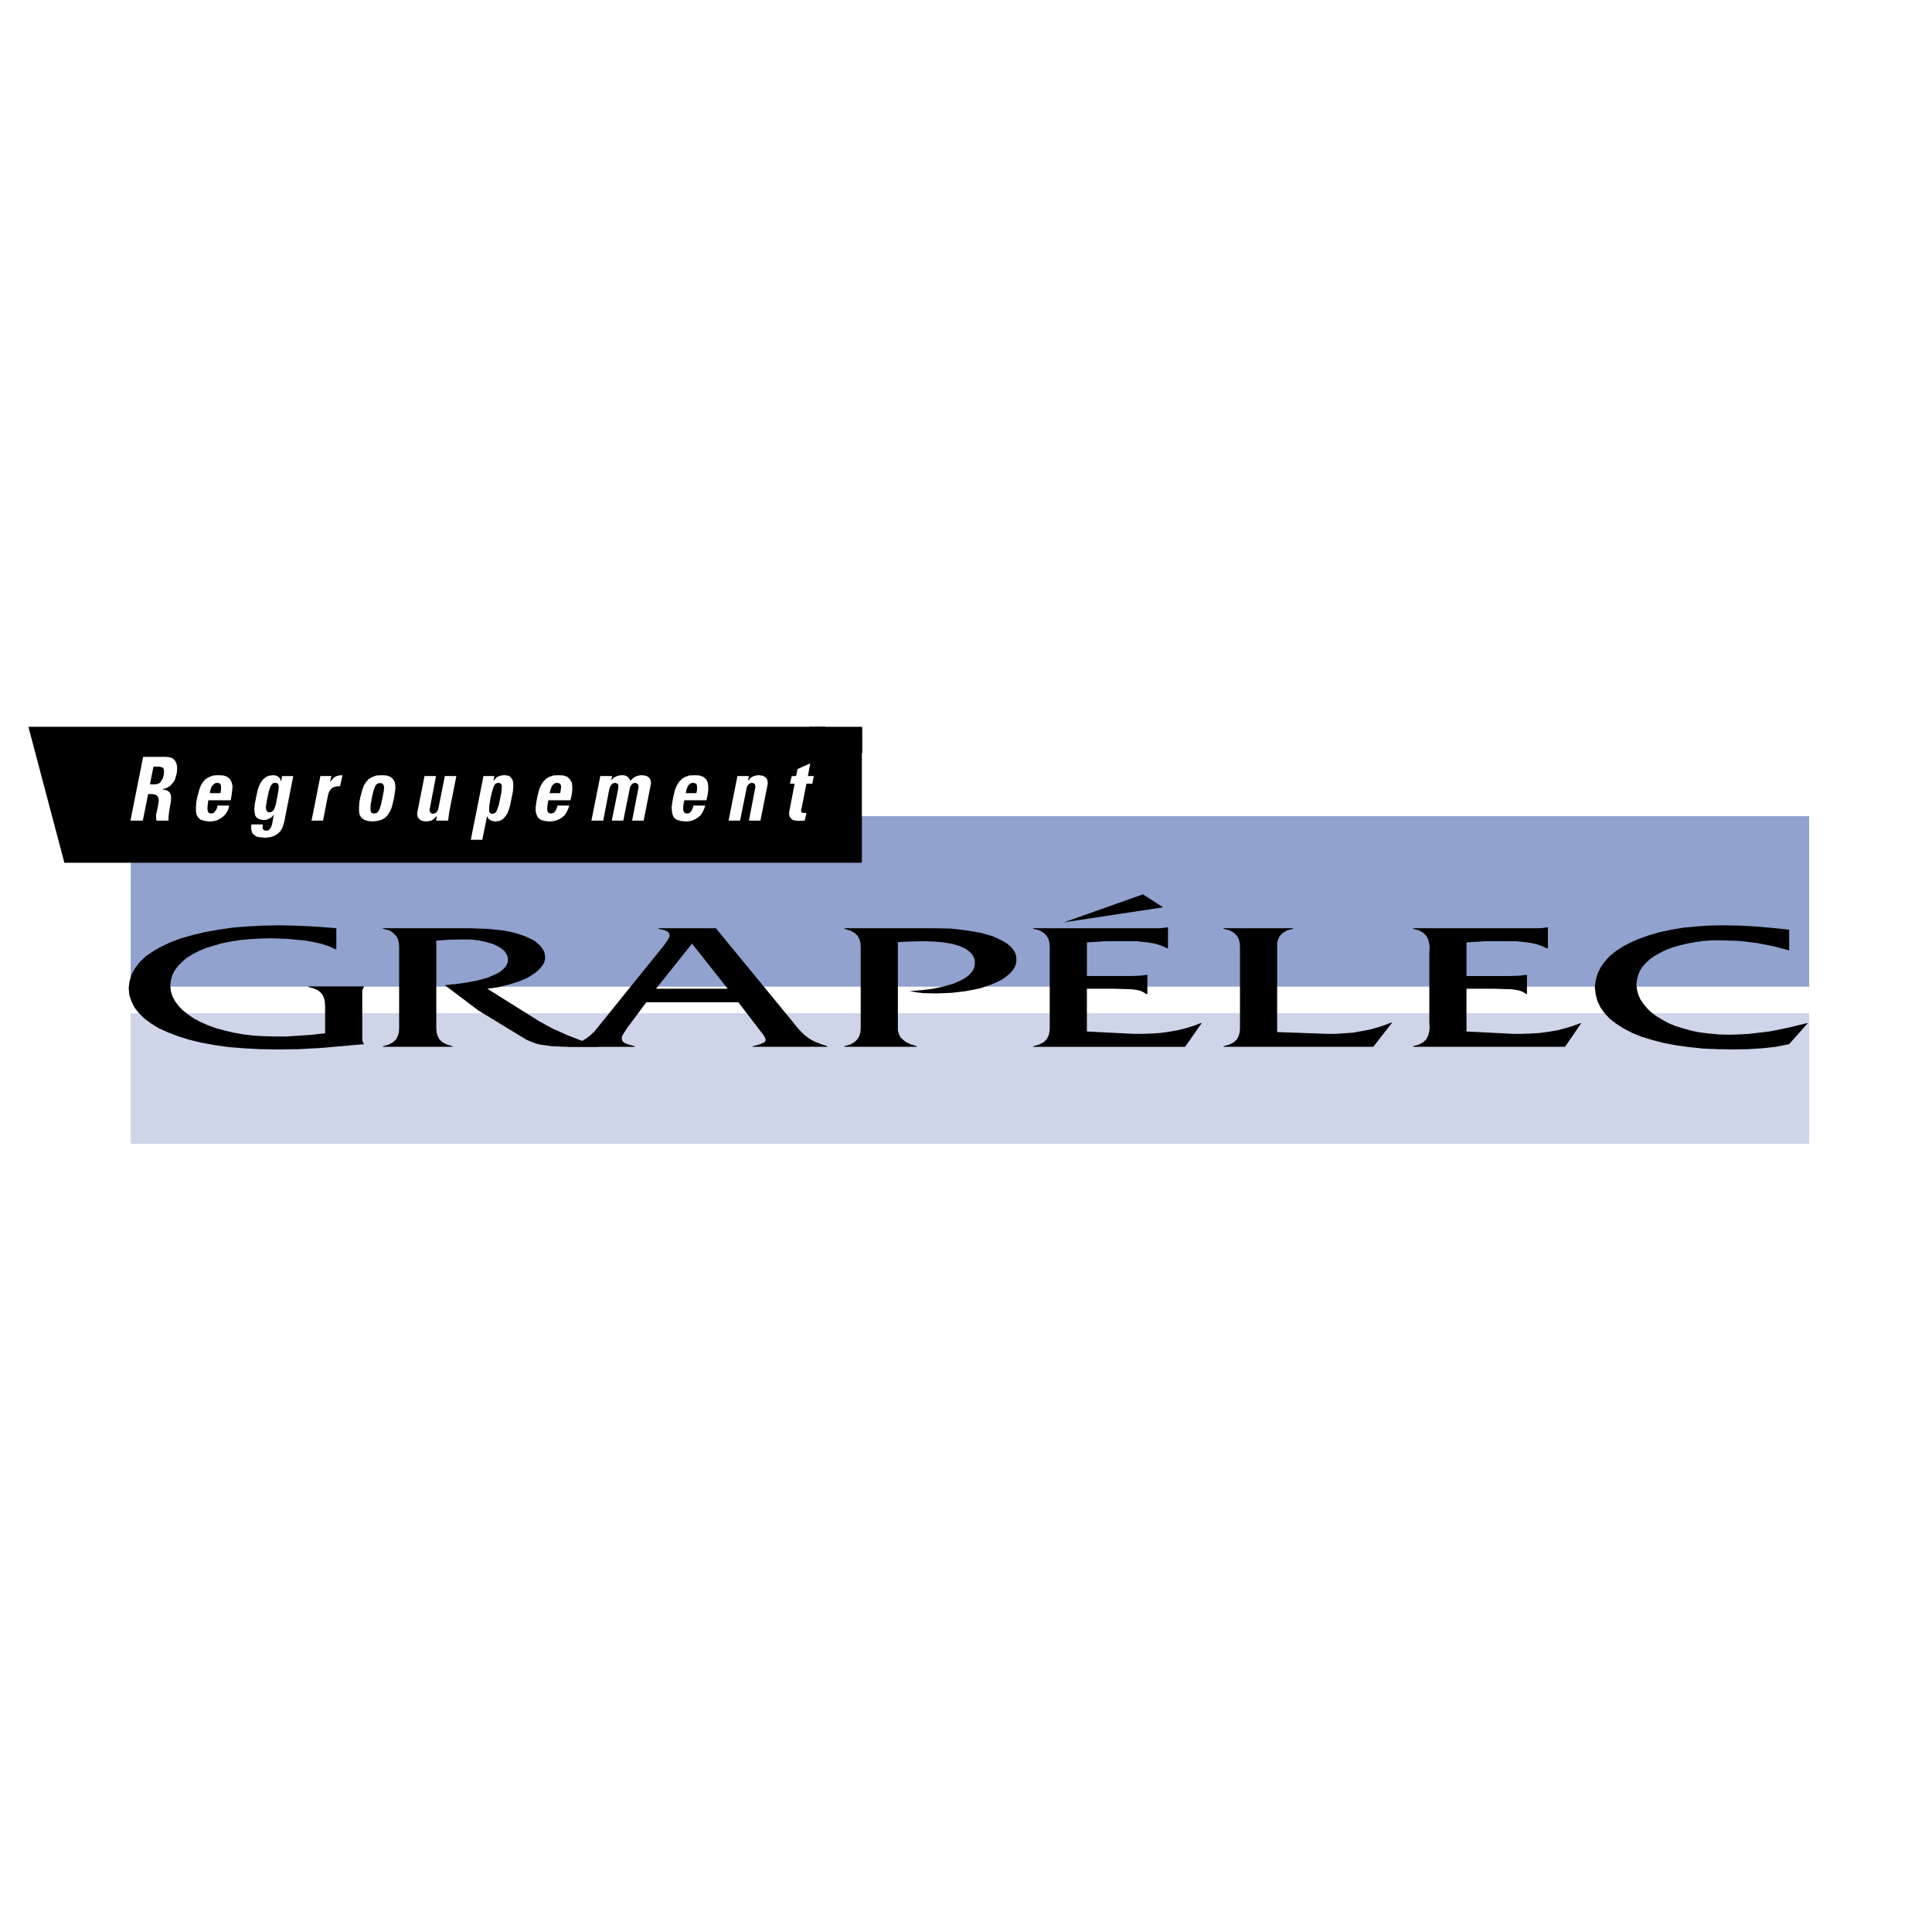<?xml version="1.0" encoding="utf-8"?>
<!-- Generator: Adobe Illustrator 13.0.0, SVG Export Plug-In . SVG Version: 6.00 Build 14948)  -->
<!DOCTYPE svg PUBLIC "-//W3C//DTD SVG 1.0//EN" "http://www.w3.org/TR/2001/REC-SVG-20010904/DTD/svg10.dtd">
<svg version="1.0" id="Layer_1" xmlns="http://www.w3.org/2000/svg" xmlns:xlink="http://www.w3.org/1999/xlink" x="0px" y="0px"
	 width="192.756px" height="192.756px" viewBox="0 0 192.756 192.756" enable-background="new 0 0 192.756 192.756"
	 xml:space="preserve">
<g>
	<polygon fill-rule="evenodd" clip-rule="evenodd" fill="#FFFFFF" points="0,0 192.756,0 192.756,192.756 0,192.756 0,0 	"/>
	<polygon fill-rule="evenodd" clip-rule="evenodd" fill="#CED5E9" points="13.045,87.609 181.8,87.609 181.8,114.121 
		13.045,114.121 13.045,87.609 	"/>
	<polygon fill-rule="evenodd" clip-rule="evenodd" fill="#FFFFFF" points="13.045,98.114 184.095,98.114 184.095,101.086 
		13.045,101.086 13.045,98.114 	"/>
	<polygon fill-rule="evenodd" clip-rule="evenodd" fill="#90A2CD" points="13.045,81.43 181.035,81.43 181.035,98.438 
		13.045,98.438 13.045,81.43 	"/>
	<polygon fill-rule="evenodd" clip-rule="evenodd" fill="#FFFFFF" points="180.505,78.634 189.921,78.634 189.921,120.241 
		180.505,120.241 180.505,78.634 	"/>
	<polygon fill-rule="evenodd" clip-rule="evenodd" points="80.753,72.514 86.02,72.514 86.02,75.133 80.753,75.133 80.753,72.514 	
		"/>
	<polygon fill-rule="evenodd" clip-rule="evenodd" points="2.834,72.514 82.372,72.514 85.961,86.079 6.424,86.079 2.834,72.514 	
		"/>
	<polygon fill-rule="evenodd" clip-rule="evenodd" points="9.779,72.69 85.991,72.69 85.991,86.02 9.779,86.02 9.779,72.69 	"/>
	<path fill-rule="evenodd" clip-rule="evenodd" fill="#FFFFFF" d="M15.311,76.486h0.559l0.265,0.059l0.177,0.118l0.059,0.265
		l-0.029,0.382l-0.088,0.324l-0.177,0.294l-0.088,0.147l-0.147,0.088l-0.147,0.059l-0.177,0.03h-0.559L15.311,76.486L15.311,76.486z
		 M14.781,79.223h0.324l0.294,0.029l0.206,0.089l0.147,0.147l0.059,0.176l0.029,0.206l-0.029,0.235l-0.089,0.53l-0.147,0.618v0.324
		l0.03,0.294h1.206v-0.353l0.059-0.53l0.177-1l0.029-0.353l-0.029-0.294l-0.088-0.236l-0.147-0.147l-0.147-0.088l-0.177-0.059
		l-0.265-0.059v-0.029l0.294-0.059l0.235-0.118l0.235-0.147l0.177-0.206l0.176-0.206l0.118-0.235l0.177-0.588l0.029-0.382v-0.324
		l-0.059-0.294l-0.118-0.235l-0.147-0.177l-0.235-0.147l-0.236-0.059l-0.294-0.03h-2.295l-1.266,6.356h1.236L14.781,79.223
		L14.781,79.223z"/>
	<path fill-rule="evenodd" clip-rule="evenodd" fill="#FFFFFF" d="M20.931,79.134l0.059-0.324l0.118-0.324l0.118-0.147l0.118-0.118
		l0.147-0.088l0.177-0.03l0.176,0.03l0.118,0.059l0.059,0.118l0.029,0.147v0.353l-0.059,0.324H20.931L20.931,79.134z M23.021,79.841
		l0.088-0.53l0.059-0.471l0.03-0.412l-0.089-0.382l-0.147-0.294l-0.265-0.235l-0.382-0.147l-0.5-0.029l-0.529,0.029l-0.413,0.147
		l-0.353,0.206l-0.265,0.294l-0.206,0.323l-0.147,0.383l-0.235,0.853l-0.088,0.5l-0.029,0.471v0.412l0.059,0.324l0.176,0.294
		l0.235,0.206l0.382,0.118l0.5,0.059l0.383-0.029l0.353-0.088l0.294-0.147l0.265-0.176l0.235-0.206l0.206-0.294l0.147-0.294
		l0.088-0.353h-1.177l-0.059,0.294L21.49,80.9l-0.177,0.206l-0.117,0.029l-0.147,0.03l-0.147-0.03l-0.118-0.088L20.725,80.9
		l-0.029-0.206l0.029-0.412l0.059-0.441H23.021L23.021,79.841z"/>
	<path fill-rule="evenodd" clip-rule="evenodd" fill="#FFFFFF" d="M26.64,79.782l0.177-0.824l0.176-0.53l0.118-0.147l0.089-0.118
		l0.147-0.059h0.147l0.147,0.03l0.088,0.059l0.059,0.147l0.029,0.147l-0.059,0.5l-0.118,0.647l-0.118,0.618l-0.147,0.441
		l-0.088,0.147l-0.118,0.118l-0.118,0.059l-0.147,0.029l-0.177-0.029L26.61,80.9l-0.059-0.147l-0.03-0.176l0.059-0.413L26.64,79.782
		L26.64,79.782z M28.14,77.428l-0.088,0.5h-0.03l-0.088-0.265l-0.177-0.176l-0.235-0.118l-0.294-0.029l-0.412,0.059l-0.324,0.147
		l-0.265,0.235l-0.207,0.294l-0.176,0.353l-0.118,0.354l-0.177,0.765l-0.147,0.794l-0.029,0.354l0.029,0.353l0.059,0.324
		l0.176,0.235l0.294,0.147l0.382,0.059l0.294-0.029l0.265-0.118l0.235-0.147l0.206-0.235l0,0l-0.147,0.853l-0.088,0.324
		l-0.147,0.236l-0.147,0.147l-0.206,0.029l-0.236-0.029l-0.117-0.147l-0.03-0.177l0.03-0.265H25.08l-0.029,0.382l0.059,0.294
		l0.088,0.236l0.177,0.147l0.206,0.147l0.265,0.059l0.618,0.059l0.53-0.059l0.412-0.147l0.324-0.206l0.235-0.236l0.176-0.265
		l0.089-0.235l0.117-0.382l0.913-4.62H28.14L28.14,77.428z"/>
	<polygon fill-rule="evenodd" clip-rule="evenodd" fill="#FFFFFF" points="31.966,77.428 31.083,81.871 32.23,81.871 32.701,79.458 
		32.79,79.105 32.878,78.929 32.996,78.752 33.143,78.605 33.349,78.517 33.613,78.458 33.937,78.428 34.172,77.34 33.819,77.369 
		33.496,77.457 33.231,77.663 32.966,77.987 32.937,77.987 33.055,77.428 31.966,77.428 	"/>
	<path fill-rule="evenodd" clip-rule="evenodd" fill="#FFFFFF" d="M37.321,81.165l-0.147-0.03l-0.088-0.029l-0.088-0.118
		l-0.03-0.147v-0.5l0.147-0.824l0.147-0.618l0.147-0.413l0.089-0.176l0.117-0.088l0.147-0.088h0.176h0.147l0.118,0.088l0.059,0.088
		l0.059,0.176l-0.029,0.413l-0.118,0.618l-0.176,0.824l-0.177,0.5l-0.118,0.147l-0.088,0.118l-0.147,0.029L37.321,81.165
		L37.321,81.165z M37.174,81.959l0.5-0.059l0.412-0.118l0.353-0.206l0.265-0.294l0.206-0.324l0.176-0.412l0.236-0.971l0.118-0.853
		V78.34l-0.059-0.323l-0.176-0.294l-0.236-0.206l-0.382-0.147l-0.5-0.029l-0.53,0.029l-0.412,0.147l-0.353,0.206l-0.265,0.294
		L36.32,78.34l-0.147,0.383l-0.235,0.853l-0.088,0.5l-0.03,0.471v0.412l0.059,0.324l0.176,0.294l0.265,0.206l0.354,0.118
		L37.174,81.959L37.174,81.959z"/>
	<polygon fill-rule="evenodd" clip-rule="evenodd" fill="#FFFFFF" points="43.5,81.871 44.707,81.871 44.825,80.988 45.531,77.428 
		44.383,77.428 43.765,80.518 43.707,80.782 43.589,80.988 43.442,81.135 43.206,81.194 43,81.135 42.882,80.988 42.853,80.782 
		42.912,80.518 43.5,77.428 42.353,77.428 41.647,80.988 41.617,81.194 41.647,81.4 41.706,81.577 41.823,81.694 41.941,81.812 
		42.117,81.9 42.5,81.959 42.794,81.93 43.088,81.842 43.324,81.665 43.56,81.43 43.589,81.43 43.5,81.871 	"/>
	<path fill-rule="evenodd" clip-rule="evenodd" fill="#FFFFFF" d="M49.121,81.194l-0.147-0.029l-0.088-0.059l-0.059-0.118
		l-0.03-0.177l0.03-0.5l0.118-0.706l0.147-0.618l0.147-0.471l0.088-0.177l0.088-0.118l0.147-0.088l0.177-0.03l0.147,0.03
		l0.118,0.088l0.059,0.118v0.177l-0.03,0.471l-0.118,0.618l-0.147,0.706l-0.176,0.5l-0.088,0.177l-0.118,0.118l-0.118,0.059
		L49.121,81.194L49.121,81.194z M48.238,77.428l-1.265,6.355h1.147l0.471-2.325h0.029l0.118,0.235l0.206,0.147l0.235,0.088
		l0.265,0.029l0.412-0.059l0.324-0.176l0.235-0.265l0.206-0.294l0.147-0.383l0.118-0.382l0.147-0.736l0.147-0.735l0.029-0.383
		v-0.382l-0.059-0.324l-0.177-0.265l-0.118-0.118l-0.118-0.059l-0.383-0.059l-0.324,0.029l-0.294,0.088l-0.265,0.177l-0.235,0.294
		v-0.03l0.088-0.47H48.238L48.238,77.428z"/>
	<path fill-rule="evenodd" clip-rule="evenodd" fill="#FFFFFF" d="M54.83,79.134l0.088-0.324l0.118-0.324l0.088-0.147l0.118-0.118
		l0.147-0.088l0.177-0.03l0.177,0.03l0.118,0.059l0.088,0.118l0.03,0.147l-0.03,0.353l-0.059,0.324H54.83L54.83,79.134z
		 M56.918,79.841l0.118-0.53l0.059-0.471v-0.412l-0.059-0.382l-0.177-0.294l-0.235-0.235l-0.383-0.147l-0.53-0.029l-0.5,0.029
		l-0.441,0.147l-0.324,0.206l-0.265,0.294l-0.206,0.323l-0.177,0.383l-0.206,0.853l-0.088,0.5l-0.059,0.471v0.412l0.088,0.324
		l0.147,0.294l0.265,0.206L54.3,81.9l0.5,0.059l0.382-0.029l0.354-0.088l0.324-0.147l0.265-0.176l0.235-0.206l0.176-0.294
		l0.147-0.294l0.118-0.353h-1.177l-0.088,0.294L55.418,80.9l-0.177,0.206l-0.147,0.029l-0.118,0.03l-0.177-0.03l-0.118-0.088
		L54.624,80.9l-0.03-0.206l0.03-0.412l0.088-0.441H56.918L56.918,79.841z"/>
	<polygon fill-rule="evenodd" clip-rule="evenodd" fill="#FFFFFF" points="61.067,77.428 59.891,77.428 59.008,81.871 
		60.185,81.871 60.773,78.811 60.861,78.517 60.979,78.311 61.126,78.164 61.362,78.104 61.567,78.164 61.686,78.311 61.686,78.517 
		61.656,78.811 61.038,81.871 62.186,81.871 62.804,78.811 62.862,78.517 62.98,78.311 63.127,78.164 63.362,78.104 63.568,78.164 
		63.686,78.311 63.716,78.517 63.657,78.811 63.068,81.871 64.216,81.871 64.922,78.311 64.952,78.075 64.922,77.898 64.863,77.722 
		64.746,77.575 64.628,77.487 64.451,77.398 64.069,77.34 63.745,77.369 63.451,77.457 63.157,77.634 62.892,77.898 62.774,77.663 
		62.598,77.487 62.362,77.369 62.068,77.34 61.773,77.369 61.479,77.457 61.214,77.604 60.979,77.869 60.979,77.869 61.067,77.428 	
		"/>
	<path fill-rule="evenodd" clip-rule="evenodd" fill="#FFFFFF" d="M68.424,79.134l0.059-0.324l0.118-0.324l0.088-0.147l0.118-0.118
		l0.147-0.088l0.176-0.03l0.177,0.03l0.147,0.059l0.059,0.118l0.029,0.147v0.353l-0.059,0.324H68.424L68.424,79.134z M70.484,79.841
		l0.118-0.53l0.059-0.471v-0.412l-0.059-0.382l-0.147-0.294l-0.265-0.235l-0.383-0.147l-0.5-0.029l-0.53,0.029l-0.441,0.147
		l-0.324,0.206l-0.265,0.294l-0.206,0.323l-0.177,0.383l-0.206,0.853l-0.088,0.5l-0.059,0.471l0.03,0.412l0.059,0.324l0.147,0.294
		l0.265,0.206l0.383,0.118l0.5,0.059l0.382-0.029l0.353-0.088l0.294-0.147l0.265-0.176l0.235-0.206l0.177-0.294l0.147-0.294
		l0.118-0.353h-1.177l-0.088,0.294L68.983,80.9l-0.176,0.206l-0.118,0.029l-0.147,0.03l-0.177-0.03l-0.088-0.088L68.188,80.9
		l-0.029-0.206l0.029-0.412l0.088-0.441H70.484L70.484,79.841z"/>
	<polygon fill-rule="evenodd" clip-rule="evenodd" fill="#FFFFFF" points="74.721,77.428 73.573,77.428 72.69,81.871 73.838,81.871 
		74.456,78.811 74.515,78.517 74.632,78.311 74.78,78.164 75.015,78.104 75.25,78.164 75.339,78.311 75.368,78.517 75.31,78.811 
		74.721,81.871 75.868,81.871 76.575,78.311 76.604,78.075 76.575,77.898 76.516,77.722 76.398,77.575 76.28,77.487 76.104,77.398 
		75.721,77.34 75.427,77.369 75.133,77.457 74.897,77.604 74.662,77.869 74.632,77.869 74.721,77.428 	"/>
	<polygon fill-rule="evenodd" clip-rule="evenodd" fill="#FFFFFF" points="78.811,78.193 79.282,78.193 78.752,80.929 
		78.723,81.194 78.752,81.371 78.811,81.518 78.929,81.665 79.105,81.812 79.37,81.871 79.694,81.9 80.282,81.871 80.459,81.106 
		80.253,81.106 80.018,81.077 79.929,80.959 79.929,80.782 79.988,80.577 80.459,78.193 81.047,78.193 81.194,77.428 80.606,77.428 
		80.841,76.163 79.576,76.722 79.429,77.428 78.988,77.428 78.811,78.193 	"/>
	<polygon fill-rule="evenodd" clip-rule="evenodd" points="33.555,92.611 32.142,92.494 30.701,92.405 29.288,92.347 27.846,92.317 
		26.228,92.347 24.668,92.435 23.197,92.553 21.785,92.758 20.46,92.994 19.225,93.288 18.077,93.612 17.047,93.994 16.105,94.436 
		15.282,94.906 14.546,95.407 13.958,95.966 13.487,96.583 13.133,97.201 12.927,97.879 12.839,98.585 12.898,99.262 13.104,99.879 
		13.398,100.497 13.84,101.057 14.399,101.615 15.075,102.116 15.84,102.587 16.753,102.999 17.753,103.381 18.871,103.734 
		20.078,104.028 21.402,104.264 22.814,104.47 24.315,104.587 25.934,104.676 27.64,104.705 29.817,104.676 31.995,104.558 
		36.32,104.176 36.203,103.97 36.144,103.764 36.144,103.352 36.144,99.232 36.144,98.82 36.203,98.644 36.32,98.467 36.32,98.408 
		30.759,98.408 30.759,98.467 31.289,98.614 31.701,98.791 31.995,99.026 32.201,99.291 32.319,99.585 32.407,99.879 
		32.437,100.497 32.437,103.087 31.171,103.233 29.906,103.322 28.641,103.41 27.375,103.41 26.316,103.381 25.286,103.322 
		24.286,103.204 23.314,103.028 22.432,102.822 21.549,102.587 20.755,102.292 20.019,101.969 19.342,101.615 18.754,101.204 
		18.224,100.792 17.812,100.351 17.459,99.879 17.194,99.379 17.047,98.879 16.988,98.35 17.047,97.819 17.194,97.29 17.43,96.819 
		17.753,96.377 18.165,95.966 18.636,95.554 19.225,95.201 19.842,94.877 20.549,94.583 21.313,94.348 22.138,94.112 23.021,93.936 
		23.962,93.789 24.904,93.7 25.934,93.642 26.963,93.612 28.7,93.67 30.495,93.847 31.318,93.994 32.113,94.171 32.819,94.406 
		33.437,94.701 33.555,94.701 33.555,92.611 	"/>
	<polygon fill-rule="evenodd" clip-rule="evenodd" points="38.204,92.611 38.204,92.67 38.822,92.817 39.234,93.082 39.528,93.376 
		39.705,93.7 39.793,94.083 39.822,94.436 39.822,95.142 39.822,101.91 39.822,102.587 39.793,102.969 39.705,103.322 
		39.528,103.675 39.234,103.97 38.822,104.205 38.204,104.382 38.204,104.44 45.148,104.44 45.148,104.382 44.56,104.205 
		44.118,103.97 43.824,103.675 43.647,103.322 43.56,102.969 43.53,102.587 43.53,101.91 43.53,93.847 44.766,93.759 46.002,93.729 
		46.884,93.729 47.738,93.818 48.532,93.994 49.239,94.2 49.827,94.495 50.298,94.848 50.445,95.054 50.562,95.26 50.651,95.465 
		50.68,95.701 50.651,96.025 50.533,96.29 50.356,96.554 50.092,96.79 49.798,97.025 49.444,97.201 48.621,97.555 47.649,97.819 
		46.59,98.025 45.501,98.173 44.383,98.29 47.738,100.821 52.181,103.528 52.593,103.764 53.005,103.94 53.476,104.116 
		53.976,104.234 55.064,104.382 56.389,104.44 59.714,104.44 58.154,103.881 56.565,103.264 55.124,102.616 53.829,101.91 
		48.621,98.644 49.709,98.496 50.769,98.231 51.74,97.938 52.623,97.555 53.329,97.113 53.652,96.849 53.888,96.613 54.094,96.349 
		54.27,96.083 54.358,95.79 54.388,95.495 54.358,95.201 54.27,94.906 54.094,94.612 53.888,94.348 53.623,94.112 53.299,93.847 
		52.887,93.642 52.446,93.435 51.946,93.259 51.386,93.082 50.769,92.935 50.092,92.817 48.591,92.67 46.855,92.611 38.204,92.611 	
		"/>
	<path fill-rule="evenodd" clip-rule="evenodd" d="M73.662,99.997l1.942,2.53l0.588,0.766l0.147,0.265l0.059,0.206l-0.089,0.177
		l-0.235,0.146l-0.413,0.147l-0.559,0.147v0.059h7.444v-0.059l-0.706-0.236l-0.588-0.234l-0.53-0.295l-0.412-0.323l-0.382-0.354
		l-0.324-0.353l-0.618-0.766l-7.562-9.21h-5.738v0.059l0.56,0.118l0.353,0.147l0.176,0.206l0.03,0.206l-0.059,0.235L66.6,93.818
		l-0.353,0.5l-6.062,7.503l-0.618,0.766l-0.294,0.353l-0.382,0.354l-0.412,0.323l-0.5,0.295l-0.618,0.234l-0.706,0.236v0.059h6.68
		v-0.059l-0.56-0.147l-0.412-0.147l-0.236-0.176l-0.088-0.206v-0.235l0.118-0.266l0.441-0.677l1.883-2.53H73.662L73.662,99.997z
		 M72.603,98.644h-7.15l3.59-4.502L72.603,98.644L72.603,98.644z"/>
	<polygon fill-rule="evenodd" clip-rule="evenodd" points="84.255,92.611 84.255,92.67 84.843,92.847 85.285,93.082 85.579,93.376 
		85.755,93.729 85.844,94.083 85.873,94.465 85.873,95.142 85.873,101.91 85.873,102.587 85.844,102.969 85.755,103.322 
		85.549,103.675 85.255,103.97 84.843,104.205 84.225,104.382 84.225,104.44 91.464,104.44 91.464,104.382 90.816,104.176 
		90.346,103.94 90.022,103.675 89.787,103.41 89.669,103.116 89.581,102.822 89.581,102.116 89.581,93.994 90.816,93.936 
		92.111,93.906 93.17,93.936 94.142,94.024 95.024,94.171 95.79,94.406 96.407,94.701 96.672,94.906 96.878,95.083 97.055,95.318 
		97.172,95.554 97.261,95.819 97.261,96.113 97.231,96.407 97.113,96.731 96.937,96.996 96.702,97.261 96.407,97.496 96.025,97.731 
		95.201,98.114 94.2,98.408 93.111,98.644 91.935,98.791 90.758,98.879 91.405,98.997 92.082,99.085 93.435,99.114 94.936,99.056 
		96.407,98.879 97.761,98.614 98.968,98.202 99.497,97.967 99.968,97.731 100.38,97.438 100.732,97.143 101.027,96.819 
		101.233,96.496 101.38,96.113 101.41,95.76 101.38,95.377 101.263,95.024 101.057,94.701 100.792,94.406 100.438,94.112 
		100.026,93.876 99.556,93.642 99.026,93.406 98.438,93.229 97.79,93.053 96.378,92.817 94.818,92.641 93.083,92.611 84.255,92.611 
			"/>
	<path fill-rule="evenodd" clip-rule="evenodd" d="M108.442,98.644h2.678l0.912,0.029l0.912,0.029l0.441,0.06l0.383,0.088
		l0.323,0.147l0.266,0.176h0.117v-1.912h-0.117l-0.354,0.059l-0.383,0.029l-0.854,0.029h-4.325v-3.354l1.795-0.118h1.912h1.207
		l1.147,0.118l0.529,0.088l0.501,0.118l0.471,0.176l0.441,0.206h0.088v-2.089h-0.088l-0.383,0.059l-0.441,0.029h-0.883h-11.652
		v0.059l0.618,0.147l0.441,0.265l0.294,0.294l0.177,0.324l0.088,0.382l0.029,0.353v0.707v6.768v0.677l-0.029,0.382l-0.088,0.354
		l-0.177,0.353l-0.294,0.295l-0.441,0.235l-0.618,0.177v0.059h15.154l1.647-2.354h-0.117l-0.707,0.266l-0.765,0.235l-0.824,0.205
		l-0.853,0.147l-0.854,0.118l-0.912,0.059l-0.913,0.029h-0.882l-4.62-0.235V98.644L108.442,98.644z M106.147,92.023l9.887-1.501
		l-2.001-1.294L106.147,92.023L106.147,92.023z"/>
	<polygon fill-rule="evenodd" clip-rule="evenodd" points="127.422,102.969 127.422,95.142 127.422,94.465 127.422,94.083 
		127.51,93.729 127.687,93.376 127.98,93.082 128.422,92.817 129.011,92.67 129.011,92.611 122.066,92.611 122.066,92.67 
		122.685,92.817 123.126,93.082 123.42,93.376 123.597,93.7 123.685,94.083 123.714,94.436 123.714,95.142 123.714,101.91 
		123.714,102.587 123.685,102.969 123.597,103.322 123.42,103.675 123.126,103.97 122.685,104.205 122.066,104.382 122.066,104.44 
		137.015,104.44 138.897,102.027 138.78,102.027 138.103,102.292 137.367,102.527 136.603,102.733 135.808,102.881 135.014,103.028 
		134.16,103.087 133.277,103.146 132.365,103.146 127.422,102.969 	"/>
	<polygon fill-rule="evenodd" clip-rule="evenodd" points="146.312,98.644 149.02,98.644 149.903,98.673 150.844,98.702 
		151.257,98.762 151.668,98.85 151.992,98.997 152.257,99.173 152.345,99.173 152.345,97.261 152.257,97.261 151.903,97.319 
		151.491,97.349 150.639,97.378 146.312,97.378 146.312,94.024 148.137,93.906 150.021,93.906 151.257,93.906 152.374,94.024 
		152.904,94.112 153.404,94.23 153.875,94.406 154.316,94.612 154.435,94.612 154.435,92.523 154.316,92.523 153.934,92.582 
		153.522,92.611 152.61,92.611 140.986,92.611 140.986,92.67 141.575,92.817 142.017,93.082 142.311,93.376 142.487,93.7 
		142.576,94.083 142.635,94.436 142.605,95.142 142.605,101.91 142.635,102.587 142.576,102.969 142.487,103.322 142.311,103.675 
		142.017,103.97 141.575,104.205 140.986,104.382 140.986,104.44 156.141,104.44 157.76,102.086 157.671,102.086 156.936,102.352 
		156.17,102.587 155.376,102.792 154.522,102.939 153.64,103.058 152.757,103.116 151.845,103.146 150.933,103.146 146.312,102.91 
		146.312,98.644 	"/>
	<polygon fill-rule="evenodd" clip-rule="evenodd" points="178.504,92.758 176.856,92.582 175.209,92.435 173.561,92.347 
		171.884,92.317 170.501,92.347 169.206,92.435 167.94,92.553 166.734,92.758 165.616,92.994 164.586,93.288 163.586,93.642 
		162.703,94.024 161.908,94.436 161.202,94.906 160.584,95.407 160.084,95.966 159.672,96.554 159.378,97.172 159.201,97.819 
		159.113,98.496 159.201,99.202 159.378,99.879 159.672,100.497 160.084,101.086 160.613,101.645 161.261,102.146 161.997,102.616 
		162.85,103.058 163.791,103.439 164.851,103.764 165.999,104.058 167.234,104.293 168.529,104.47 169.941,104.617 171.442,104.676 
		173.002,104.705 174.414,104.676 175.826,104.587 177.18,104.44 178.504,104.176 180.358,102.086 180.24,102.086 178.445,102.527 
		176.532,102.91 175.532,103.028 174.531,103.146 173.531,103.204 172.502,103.233 171.472,103.204 170.501,103.116 
		169.559,102.999 168.706,102.822 167.882,102.587 167.116,102.352 166.41,102.057 165.792,101.704 165.204,101.351 
		164.704,100.968 164.292,100.557 163.938,100.115 163.645,99.674 163.438,99.202 163.32,98.731 163.262,98.231 163.32,97.761 
		163.438,97.29 163.615,96.849 163.88,96.437 164.232,96.054 164.645,95.671 165.115,95.348 165.646,95.054 166.233,94.759 
		166.881,94.524 167.587,94.318 168.323,94.142 169.117,93.994 169.971,93.876 170.854,93.818 171.766,93.818 173.561,93.876 
		175.268,94.083 176.944,94.406 178.504,94.818 178.504,92.758 	"/>
</g>
</svg>
